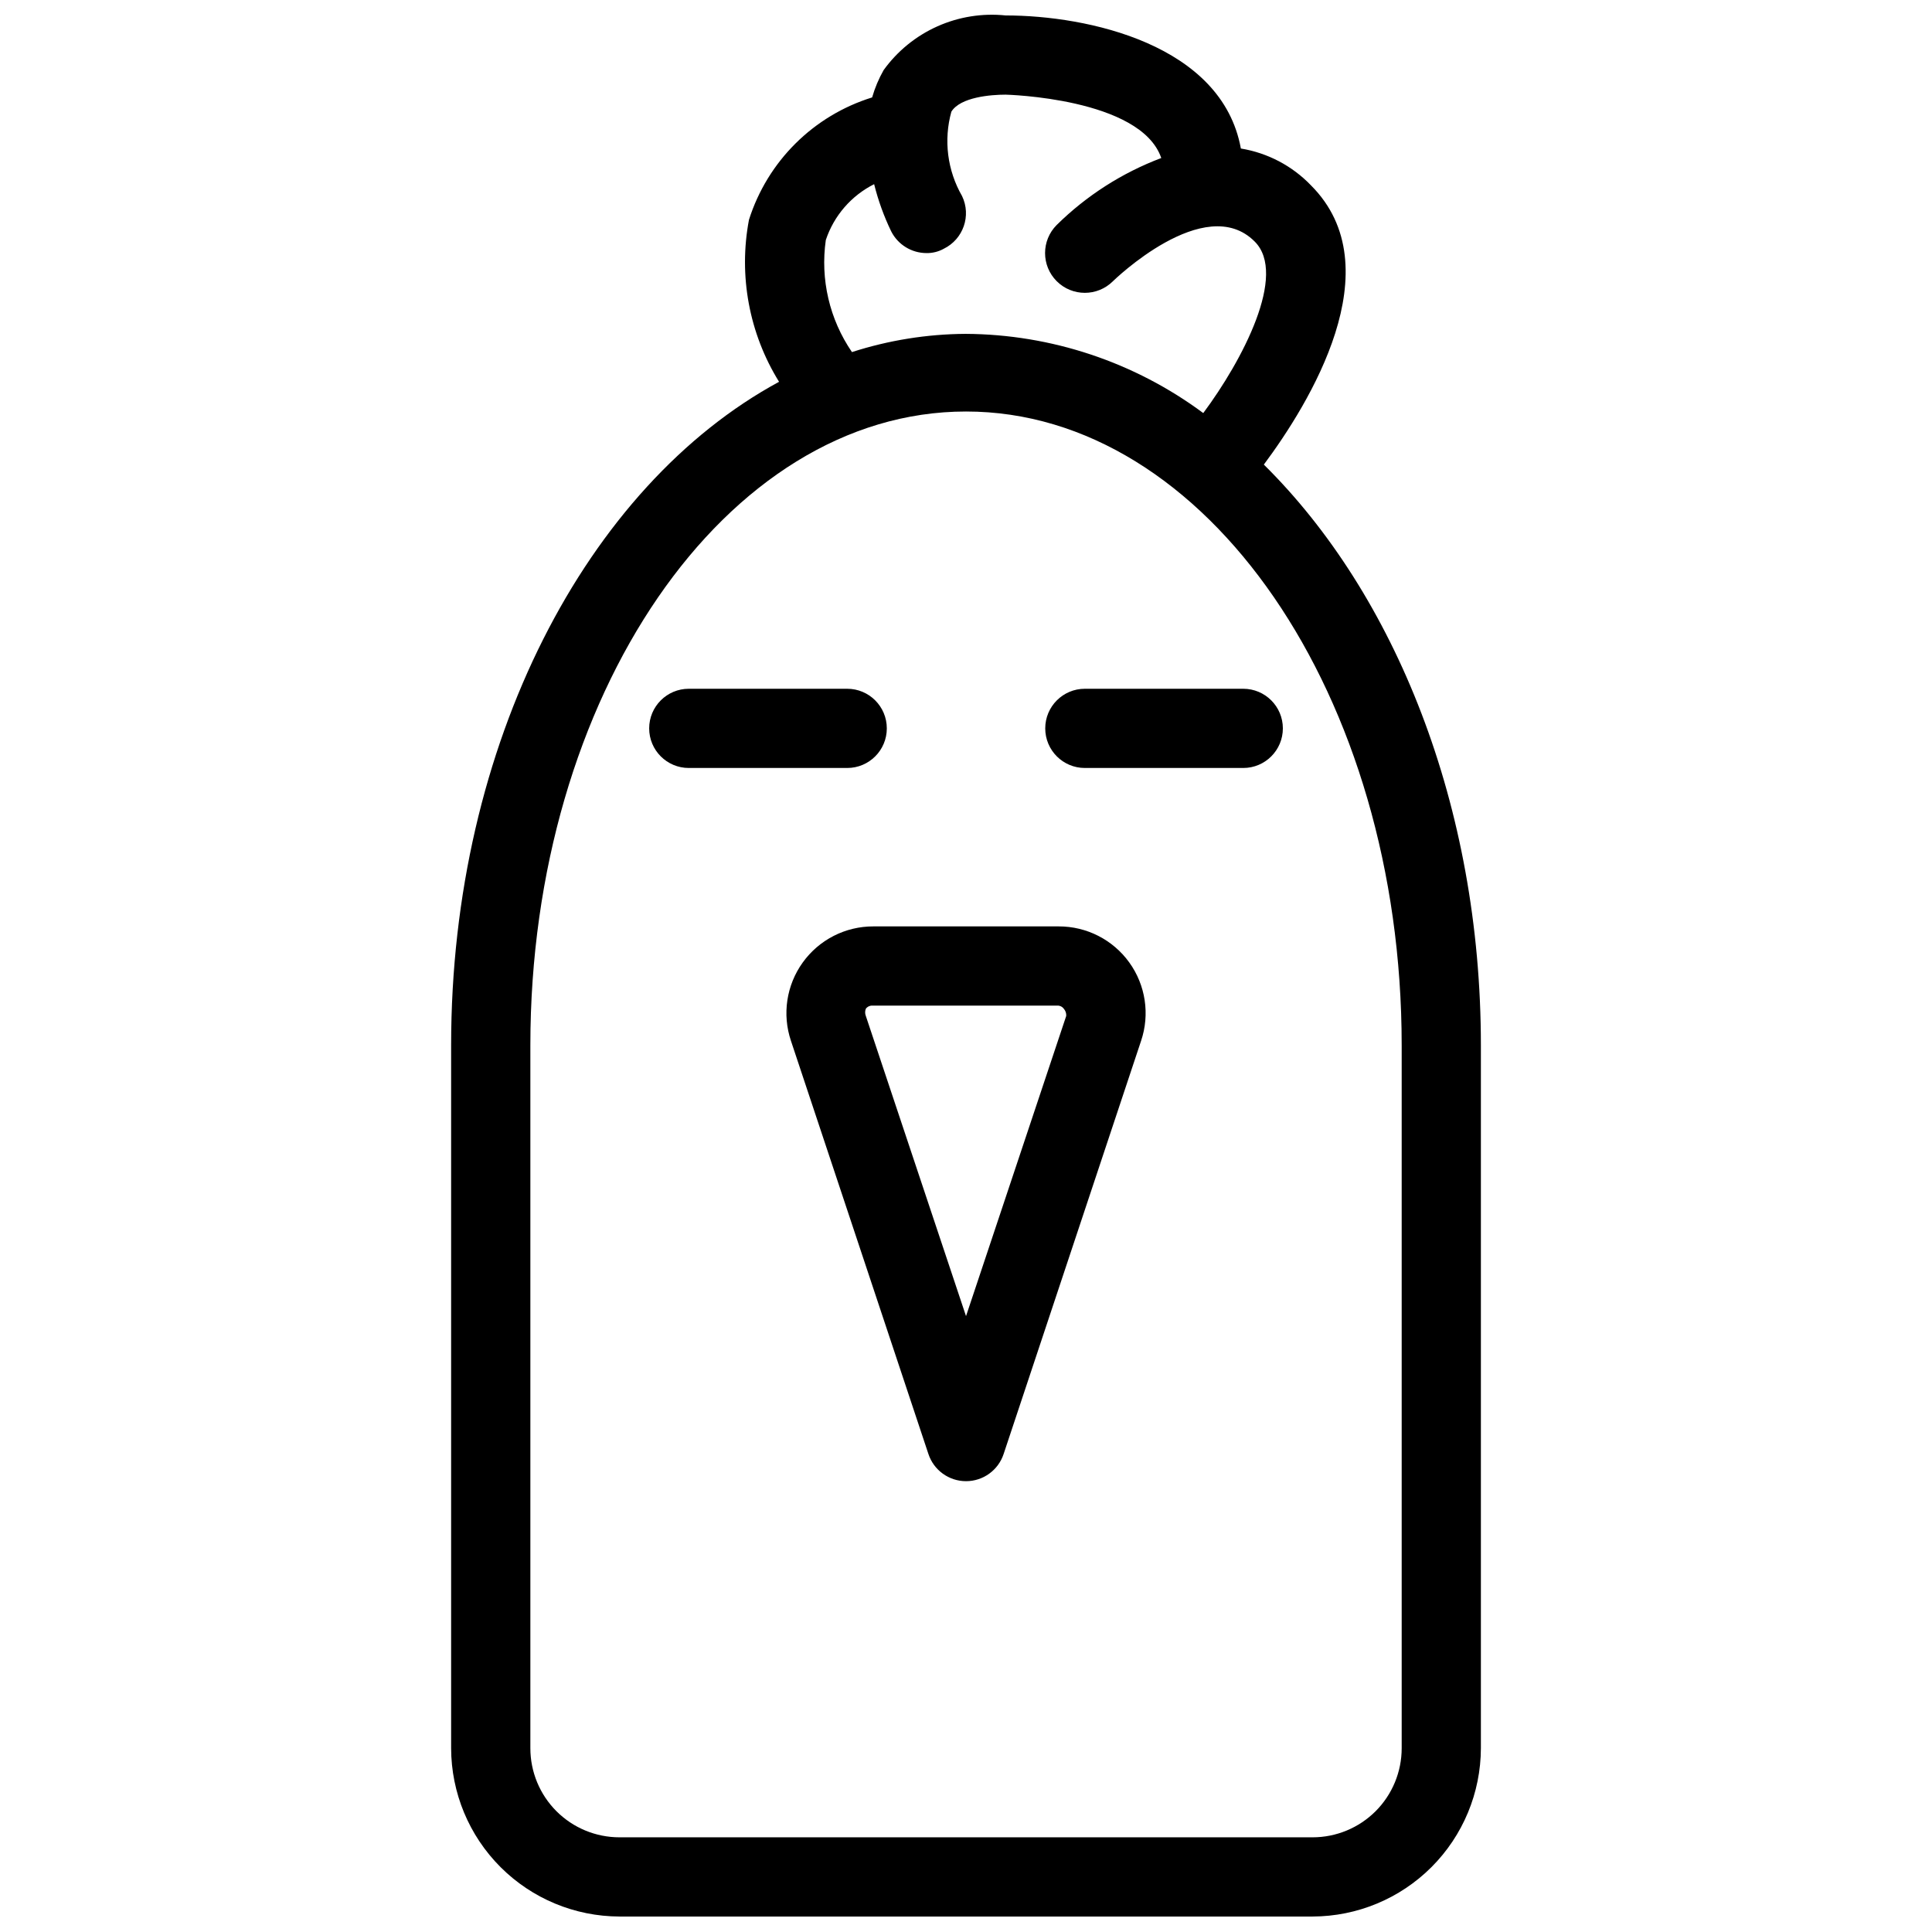 <?xml version="1.0" encoding="UTF-8"?>
<!-- Uploaded to: ICON Repo, www.iconrepo.com, Generator: ICON Repo Mixer Tools -->
<svg width="800px" height="800px" version="1.1" viewBox="144 144 512 512" xmlns="http://www.w3.org/2000/svg">
 <defs>
  <clipPath id="a">
   <path d="m263 148.09h274v503.81h-274z"/>
  </clipPath>
 </defs>
 <g clip-path="url(#a)">
  <path d="m491.42 193.12c-4.973-5.18-11.492-8.602-18.578-9.762-5.035-27.605-40.617-35.266-62.344-35.266-6.188-0.641-12.434 0.359-18.109 2.902-5.676 2.543-10.582 6.539-14.219 11.582-1.297 2.285-2.32 4.715-3.047 7.242-15.535 4.812-27.73 16.926-32.641 32.434-2.801 14.805 0.043 30.121 7.977 42.93-50.801 27.5-86.906 95.828-86.906 175.81v186.3c0.027 11.82 4.734 23.152 13.094 31.512s19.691 13.066 31.516 13.094h183.68c11.82-0.027 23.152-4.734 31.512-13.094 8.359-8.359 13.066-19.691 13.094-31.512v-186.3c0-63.5-22.777-119.55-57.52-153.87 11.969-16.062 34.324-52.168 12.492-74zm-128.57 14.484c2.141-6.434 6.746-11.754 12.805-14.797 1.07 4.305 2.582 8.492 4.512 12.488 1.781 3.531 5.391 5.762 9.344 5.773 1.613 0.031 3.207-0.367 4.617-1.156 5.164-2.539 7.32-8.77 4.828-13.957-3.902-6.773-4.922-14.828-2.836-22.359 2.414-3.883 10.496-4.512 14.379-4.512 0 0 35.793 0.84 41.25 16.793-10.371 3.914-19.812 9.957-27.707 17.738-4.117 4.117-4.117 10.789 0 14.906 4.113 4.113 10.789 4.113 14.902 0 0 0 24.352-23.824 37.574-10.496 8.711 8.711-3.254 31.488-13.645 45.449l0.004-0.004c-18.227-13.52-40.285-20.871-62.977-20.992-10.23 0.059-20.391 1.688-30.125 4.828-5.949-8.68-8.422-19.281-6.926-29.703zm152.61 213.39v186.3c0 6.262-2.488 12.27-6.914 16.699-4.43 4.426-10.438 6.914-16.699 6.914h-183.68c-6.266 0-12.273-2.488-16.699-6.914-4.43-4.43-6.918-10.438-6.918-16.699v-186.3c0-92.574 51.746-167.94 115.46-167.94s115.45 75.359 115.45 167.94zm-90.895-31.488h-49.121c-7.414-0.02-14.379 3.539-18.707 9.559-4.332 6.016-5.492 13.75-3.125 20.773l36.422 109.47c1.414 4.309 5.438 7.219 9.973 7.219 4.531 0 8.555-2.91 9.969-7.219l36.422-109.47c2.371-7.023 1.207-14.758-3.125-20.773-4.328-6.019-11.293-9.578-18.707-9.559zm1.996 23.723-26.555 79.559-26.555-79.559v-0.004c-0.238-0.605-0.238-1.281 0-1.887 0.383-0.543 1.012-0.859 1.676-0.84h49.125c0.664-0.02 1.293 0.297 1.676 0.84 0.453 0.52 0.68 1.199 0.633 1.887zm-58.043-65.707h-41.984c-5.797 0-10.496-4.699-10.496-10.496 0-5.797 4.699-10.496 10.496-10.496h41.984c5.797 0 10.496 4.699 10.496 10.496 0 5.797-4.699 10.496-10.496 10.496zm62.977-20.992h41.984c5.793 0 10.492 4.699 10.492 10.496 0 5.797-4.699 10.496-10.492 10.496h-41.984c-5.797 0-10.496-4.699-10.496-10.496 0-5.797 4.699-10.496 10.496-10.496z"/>
 </g>
</svg>